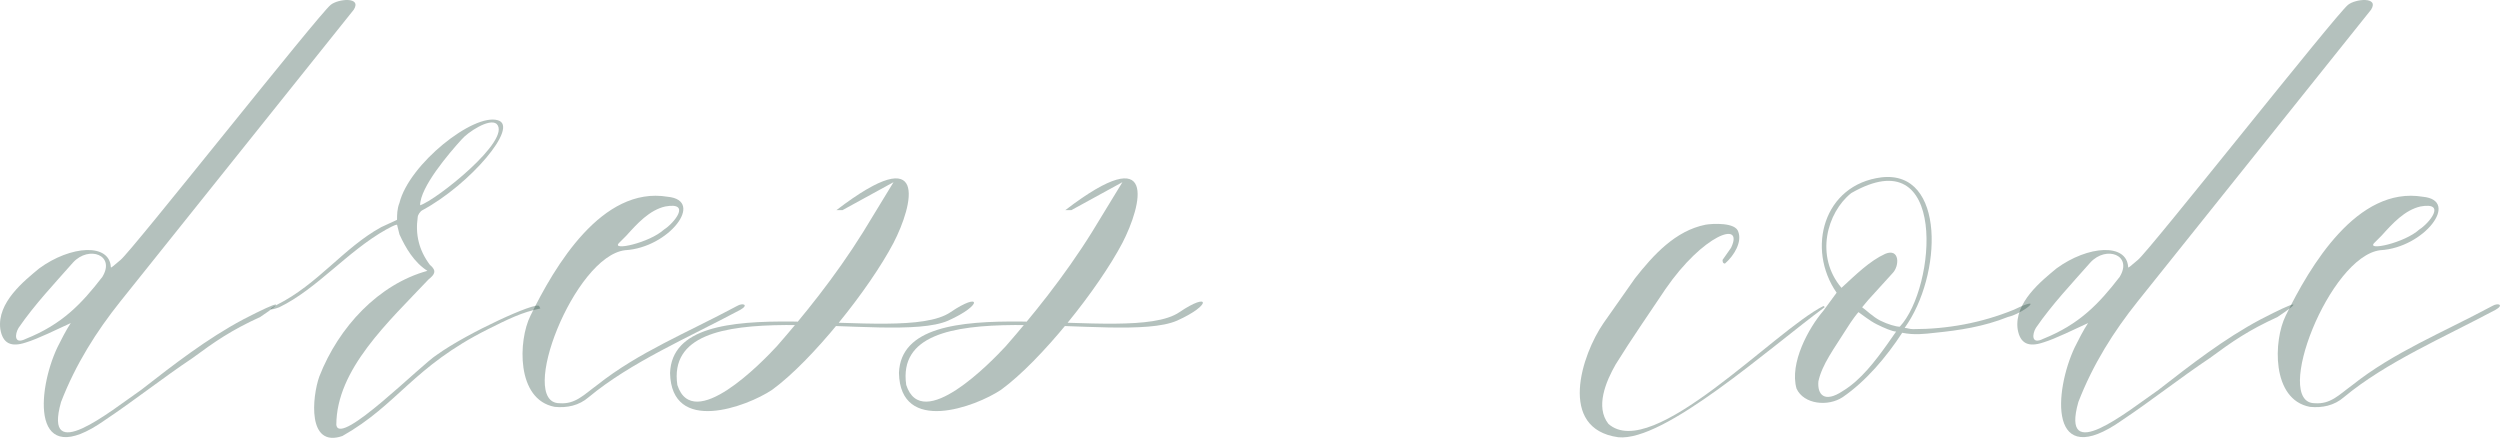 <?xml version="1.0" encoding="UTF-8"?> <svg xmlns="http://www.w3.org/2000/svg" viewBox="0 0 98.812 17.306" fill="none"><path d="M1.021 13.537C0.445 13.729 0.109 13.585 0.013 13.009C-0.131 11.953 0.973 11.089 1.549 10.609C2.797 9.697 4.333 9.601 4.381 10.561C4.381 10.609 4.477 10.513 4.765 10.273C5.197 9.937 12.589 0.577 13.069 0.193C13.357 -0.047 14.317 -0.143 13.981 0.385C13.405 1.105 5.341 11.185 4.765 11.905C3.805 13.105 2.989 14.401 2.413 15.889C1.693 18.433 4.333 16.273 5.581 15.409C6.877 14.401 8.173 13.393 9.613 12.625C11.101 11.857 11.293 11.857 10.285 12.529C9.133 13.057 8.509 13.489 7.597 14.161C6.445 14.929 5.293 15.841 4.141 16.609C1.213 18.673 1.453 15.457 2.269 13.729C2.413 13.441 2.605 13.057 2.797 12.769C2.269 13.009 1.501 13.393 1.021 13.537ZM2.893 10.369C2.173 11.185 1.357 12.049 0.733 12.961C0.589 13.201 0.541 13.633 1.021 13.393C2.461 12.817 3.229 12.001 4.045 10.945C4.573 10.081 3.517 9.697 2.893 10.369Z" fill="#284E43" fill-opacity="0.35"></path><path d="M21.357 12.193C20.637 12.337 20.061 12.625 19.293 13.009C16.317 14.497 15.741 15.985 13.533 17.233C12.141 17.713 12.333 15.697 12.621 14.881C13.389 12.913 14.973 11.233 16.893 10.705C16.365 10.369 16.029 9.793 15.789 9.265L15.693 8.881C15.597 8.881 15.357 9.025 15.261 9.073C13.725 9.937 12.525 11.425 11.037 12.145C10.653 12.289 10.557 12.241 10.941 12.049C12.573 11.233 13.581 9.793 15.069 8.977L15.693 8.689C15.693 8.497 15.693 8.257 15.789 8.017C16.173 6.481 18.717 4.465 19.677 4.753C20.541 4.993 18.573 7.297 16.701 8.305C16.605 8.353 16.509 8.497 16.509 8.593C16.413 9.265 16.557 9.889 16.989 10.465C17.277 10.705 17.181 10.849 16.941 11.041C15.357 12.721 13.293 14.593 13.293 16.801C13.437 17.665 16.653 14.401 17.277 14.017C18.477 13.153 21.213 11.905 21.309 12.097L21.357 12.193ZM16.605 8.113C17.229 7.921 20.253 5.521 19.629 4.897C19.341 4.657 18.477 5.233 18.237 5.521C17.757 6.049 16.605 7.393 16.605 8.113Z" fill="#284E43" fill-opacity="0.35"></path><path d="M26.389 7.777C27.877 7.921 26.437 9.793 24.709 9.889C22.693 10.129 20.437 15.937 22.117 15.937C22.741 15.985 23.077 15.601 23.605 15.217C25.237 13.921 27.157 13.153 29.125 12.097C29.365 11.953 29.605 12.049 29.269 12.241C27.205 13.345 24.949 14.305 23.269 15.697C22.885 16.033 22.405 16.129 21.925 16.081C20.389 15.793 20.485 13.441 20.965 12.481C21.925 10.513 23.797 7.345 26.389 7.777ZM26.293 8.161C25.669 8.305 25.189 8.833 24.757 9.313L24.469 9.601C24.133 9.937 25.669 9.601 26.245 9.073C26.629 8.833 27.349 7.969 26.293 8.161Z" fill="#284E43" fill-opacity="0.35"></path><path d="M35.316 7.201L33.301 8.305H33.061C36.757 5.473 36.085 8.113 35.316 9.601C34.357 11.425 32.1 14.257 30.516 15.409C29.509 16.081 26.532 17.185 26.484 14.737C26.628 11.137 35.557 13.729 37.572 12.337C38.772 11.521 38.868 12.049 37.476 12.673C35.173 13.681 26.197 11.281 26.772 15.217C27.397 17.137 30.133 14.305 30.708 13.681C31.717 12.529 33.012 10.945 34.117 9.169L35.316 7.201Z" fill="#284E43" fill-opacity="0.35"></path><path d="M44.363 7.201L42.347 8.305H42.107C45.803 5.473 45.131 8.113 44.363 9.601C43.403 11.425 41.147 14.257 39.563 15.409C38.555 16.081 35.579 17.185 35.531 14.737C35.675 11.137 44.603 13.729 46.619 12.337C47.819 11.521 47.915 12.049 46.523 12.673C44.219 13.681 35.243 11.281 35.819 15.217C36.443 17.137 39.179 14.305 39.755 13.681C40.763 12.529 42.059 10.945 43.163 9.169L44.363 7.201Z" fill="#284E43" fill-opacity="0.35"></path><path d="M64.628 10.993C65.348 10.081 66.212 9.121 67.412 8.881C67.7 8.833 68.612 8.785 68.708 9.169C68.852 9.553 68.564 10.081 68.18 10.417C68.084 10.417 68.084 10.321 68.084 10.273L68.42 9.793C68.948 8.689 67.316 9.265 65.828 11.425C65.156 12.433 64.484 13.393 63.86 14.401C63.476 15.073 63.044 16.081 63.572 16.753C65.3 18.289 70.148 13.057 72.068 12.097C72.068 12.097 72.116 12.097 72.116 12.145C69.908 13.777 65.78 17.473 63.956 17.281C61.556 16.945 62.516 14.017 63.38 12.769L64.628 10.993Z" fill="#284E43" fill-opacity="0.35"></path><path d="M79.6 12.241C80.896 11.617 79.984 12.385 79.36 12.529C78.4 12.913 77.44 13.057 76.48 13.153C76.048 13.201 75.664 13.249 75.184 13.153C74.56 14.113 73.744 15.073 72.832 15.697C72.256 16.081 71.296 15.985 71.008 15.361C70.72 14.353 71.488 12.961 72.064 12.289L72.592 11.569C71.392 9.841 72.064 7.297 74.368 7.009C76.912 6.721 76.768 10.897 75.28 12.961C75.376 12.961 75.472 13.009 75.616 13.009C76.96 13.009 78.304 12.769 79.6 12.241ZM73.168 7.633C72.208 8.401 71.728 10.129 72.784 11.377C73.36 10.849 73.888 10.321 74.512 10.033C75.088 9.793 75.088 10.513 74.8 10.801L73.84 11.857L73.6 12.145C73.744 12.241 74.032 12.529 74.32 12.673C74.608 12.817 74.944 12.913 75.088 12.913C76.528 11.377 77.008 5.425 73.168 7.633ZM74.944 13.105C74.8 13.105 74.464 12.961 74.176 12.817C73.888 12.673 73.6 12.433 73.456 12.337C73.408 12.385 73.216 12.625 72.976 13.009C72.496 13.777 72.016 14.401 71.872 15.073C71.824 15.601 72.112 15.937 72.832 15.457C73.552 15.025 74.128 14.257 74.608 13.585L74.944 13.105Z" fill="#284E43" fill-opacity="0.35"></path><path d="M80.755 13.537C80.179 13.729 79.843 13.585 79.747 13.009C79.603 11.953 80.707 11.089 81.283 10.609C82.531 9.697 84.067 9.601 84.115 10.561C84.115 10.609 84.211 10.513 84.499 10.273C84.931 9.937 92.323 0.577 92.803 0.193C93.091 -0.047 94.051 -0.143 93.715 0.385C93.139 1.105 85.075 11.185 84.499 11.905C83.539 13.105 82.723 14.401 82.147 15.889C81.427 18.433 84.067 16.273 85.315 15.409C86.611 14.401 87.907 13.393 89.347 12.625C90.835 11.857 91.027 11.857 90.019 12.529C88.867 13.057 88.243 13.489 87.331 14.161C86.179 14.929 85.027 15.841 83.875 16.609C80.947 18.673 81.187 15.457 82.003 13.729C82.147 13.441 82.339 13.057 82.531 12.769C82.003 13.009 81.235 13.393 80.755 13.537ZM82.627 10.369C81.907 11.185 81.091 12.049 80.467 12.961C80.323 13.201 80.275 13.633 80.755 13.393C82.195 12.817 82.963 12.001 83.779 10.945C84.307 10.081 83.251 9.697 82.627 10.369Z" fill="#284E43" fill-opacity="0.35"></path><path d="M95.764 7.777C97.252 7.921 95.812 9.793 94.084 9.889C92.068 10.129 89.812 15.937 91.492 15.937C92.116 15.985 92.452 15.601 92.98 15.217C94.612 13.921 96.532 13.153 98.5 12.097C98.74 11.953 98.98 12.049 98.644 12.241C96.58 13.345 94.324 14.305 92.644 15.697C92.26 16.033 91.78 16.129 91.3 16.081C89.764 15.793 89.86 13.441 90.34 12.481C91.3 10.513 93.172 7.345 95.764 7.777ZM95.668 8.161C95.044 8.305 94.564 8.833 94.132 9.313L93.844 9.601C93.508 9.937 95.044 9.601 95.62 9.073C96.004 8.833 96.724 7.969 95.668 8.161Z" fill="#284E43" fill-opacity="0.35"></path></svg> 